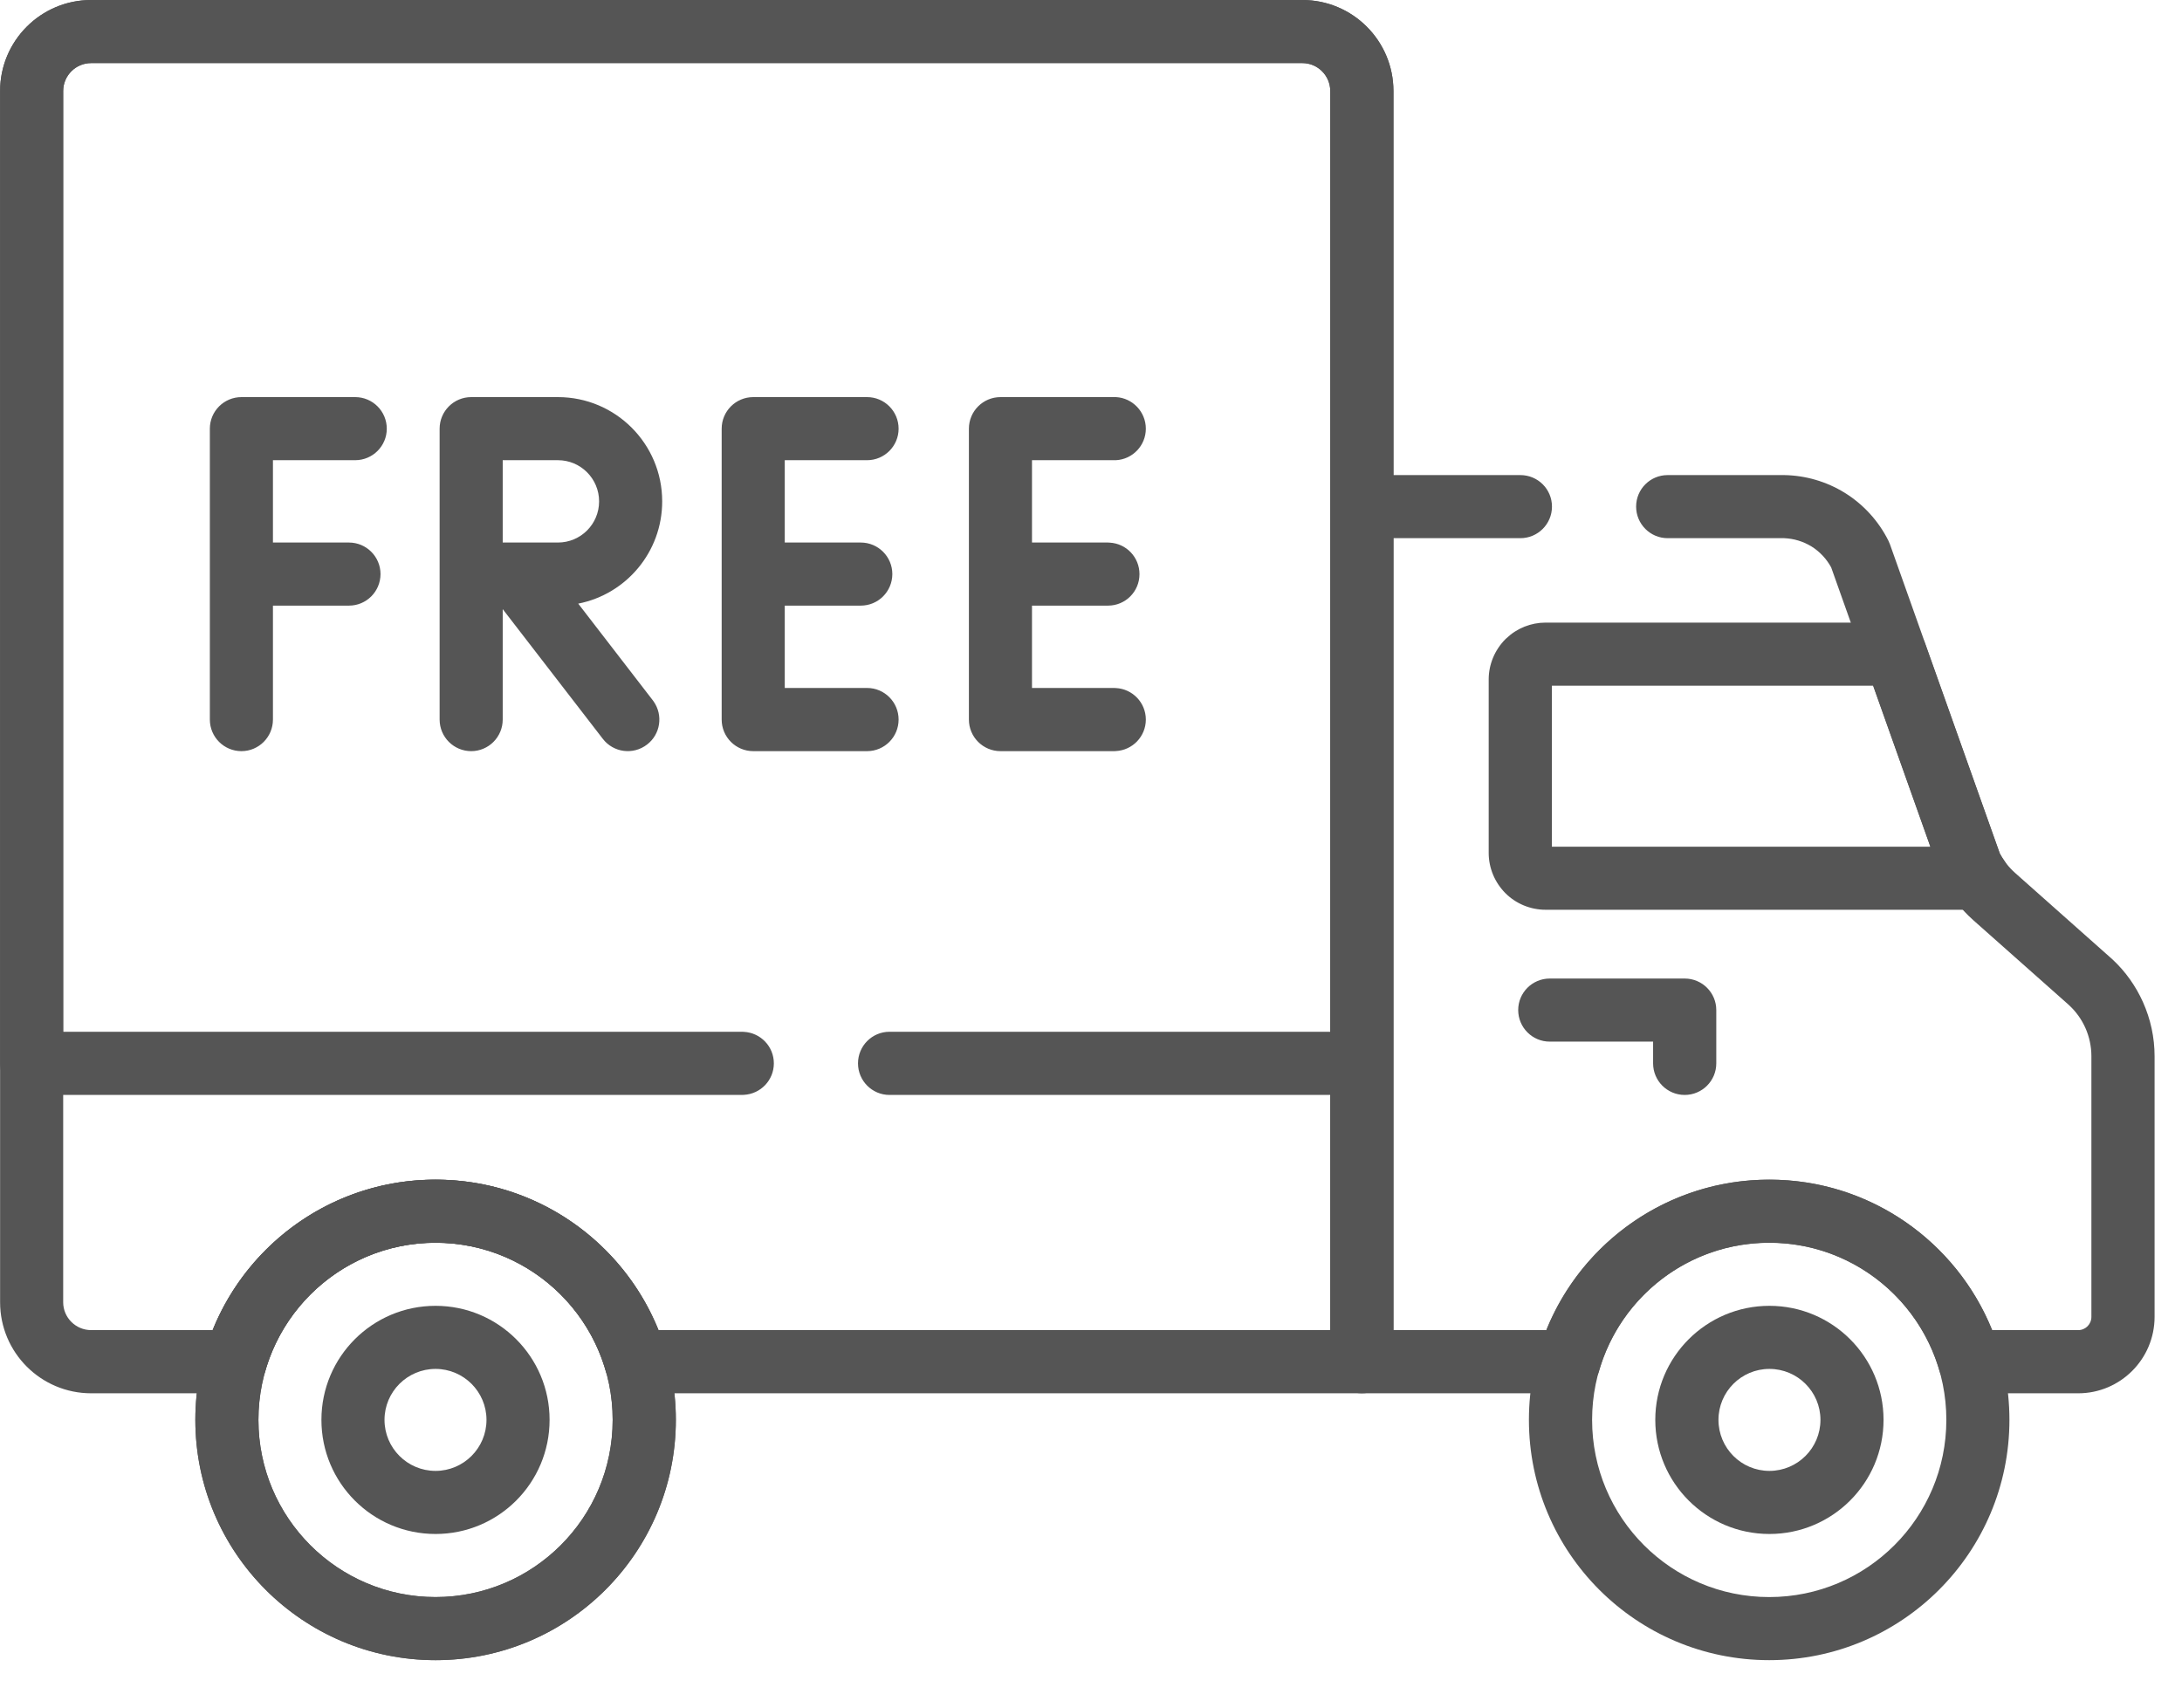 <?xml version="1.0" encoding="UTF-8"?> <svg xmlns="http://www.w3.org/2000/svg" width="23" height="18" viewBox="0 0 23 18" fill="none"><path d="M19.979 6.563C20.119 6.563 20.245 6.651 20.292 6.784L21.078 8.995C21.092 9.02 21.106 9.044 21.122 9.066C21.194 9.168 21.203 9.301 21.145 9.411C21.088 9.521 20.974 9.59 20.85 9.59H16.292C16.133 9.59 15.98 9.527 15.868 9.415C15.756 9.302 15.692 9.15 15.692 8.991V7.162C15.692 7.003 15.756 6.851 15.868 6.738L15.879 6.728C15.99 6.622 16.138 6.563 16.292 6.563H19.979ZM16.358 8.925H20.347L19.744 7.228H16.358V8.925Z" fill="#555555"></path><path d="M6.458 14.967C6.458 13.936 5.622 13.1 4.591 13.1C3.56 13.1 2.724 13.936 2.724 14.967C2.724 15.999 3.56 16.835 4.591 16.835C5.622 16.835 6.458 15.999 6.458 14.967ZM7.124 14.967C7.124 16.366 5.99 17.5 4.591 17.5C3.192 17.5 2.059 16.366 2.059 14.967C2.059 13.569 3.192 12.435 4.591 12.435C5.99 12.435 7.124 13.569 7.124 14.967Z" fill="#555555"></path><path d="M6.458 14.967C6.458 13.936 5.622 13.1 4.591 13.1C3.56 13.1 2.724 13.936 2.724 14.967C2.724 15.999 3.56 16.835 4.591 16.835C5.622 16.835 6.458 15.999 6.458 14.967ZM7.124 14.967C7.124 16.366 5.99 17.5 4.591 17.5C3.192 17.5 2.059 16.366 2.059 14.967C2.059 13.569 3.192 12.435 4.591 12.435C5.99 12.435 7.124 13.569 7.124 14.967Z" fill="#555555"></path><path d="M14.022 0.96C14.022 0.797 13.89 0.665 13.728 0.665H0.961C0.798 0.665 0.666 0.797 0.666 0.96V13.727C0.666 13.889 0.798 14.021 0.961 14.021H2.242C2.616 13.092 3.526 12.435 4.59 12.435C5.655 12.435 6.565 13.092 6.939 14.021H14.022V0.96ZM17.425 11.209V10.98H16.335C16.152 10.98 16.003 10.831 16.003 10.647C16.003 10.464 16.152 10.315 16.335 10.315H17.758C17.942 10.315 18.091 10.464 18.091 10.647V11.209C18.091 11.393 17.942 11.542 17.758 11.542C17.574 11.542 17.425 11.393 17.425 11.209ZM14.688 14.354C14.688 14.538 14.539 14.687 14.355 14.687H6.703C6.555 14.687 6.425 14.589 6.383 14.447C6.158 13.669 5.44 13.1 4.59 13.1C3.741 13.1 3.023 13.668 2.798 14.447C2.756 14.589 2.626 14.687 2.478 14.687H0.961C0.431 14.687 0.001 14.257 0.001 13.727V0.96C0.001 0.43 0.431 0 0.961 0H13.728C14.258 0 14.688 0.43 14.688 0.96V14.354Z" fill="#555555"></path><path d="M20.516 14.967C20.516 13.936 19.68 13.1 18.649 13.1C17.617 13.1 16.782 13.936 16.782 14.967C16.782 15.999 17.617 16.835 18.649 16.835C19.68 16.835 20.516 15.999 20.516 14.967ZM21.181 14.967C21.181 16.366 20.047 17.5 18.649 17.5C17.25 17.5 16.116 16.366 16.116 14.967C16.116 13.569 17.25 12.435 18.649 12.435C20.047 12.435 21.181 13.569 21.181 14.967Z" fill="#555555"></path><path d="M19.189 14.967C19.189 14.671 18.948 14.43 18.651 14.43C18.354 14.43 18.114 14.671 18.114 14.967C18.114 15.264 18.354 15.505 18.651 15.505C18.948 15.505 19.189 15.264 19.189 14.967ZM19.854 14.967C19.854 15.632 19.315 16.17 18.651 16.17C17.987 16.17 17.448 15.632 17.448 14.967C17.448 14.303 17.987 13.765 18.651 13.765C19.315 13.765 19.854 14.303 19.854 14.967Z" fill="#555555"></path><path d="M5.128 14.967C5.128 14.671 4.887 14.43 4.591 14.43C4.294 14.43 4.053 14.671 4.053 14.967C4.053 15.264 4.294 15.505 4.591 15.505C4.887 15.505 5.128 15.264 5.128 14.967ZM5.793 14.967C5.793 15.632 5.255 16.17 4.591 16.17C3.926 16.17 3.388 15.632 3.388 14.967C3.388 14.303 3.926 13.765 4.591 13.765C5.255 13.765 5.793 14.303 5.793 14.967Z" fill="#555555"></path><path d="M6.315 5.285C6.315 5.046 6.121 4.851 5.881 4.851H5.299V5.719H5.881C6.121 5.719 6.315 5.525 6.315 5.285ZM2.212 7.585V4.519C2.212 4.335 2.361 4.186 2.545 4.186H3.744C3.928 4.186 4.077 4.335 4.077 4.519C4.077 4.702 3.928 4.851 3.744 4.851H2.877V5.719H3.678C3.862 5.719 4.011 5.868 4.011 6.052C4.01 6.236 3.862 6.384 3.678 6.384H2.877V7.585C2.877 7.769 2.728 7.918 2.545 7.918C2.361 7.918 2.212 7.769 2.212 7.585ZM9.14 4.186C9.323 4.186 9.472 4.335 9.472 4.519C9.472 4.702 9.323 4.851 9.14 4.851H8.272V5.719H9.073C9.257 5.719 9.406 5.868 9.406 6.052C9.405 6.236 9.257 6.384 9.073 6.384H8.272V7.252H9.14C9.323 7.252 9.472 7.401 9.472 7.585C9.472 7.769 9.323 7.918 9.14 7.918H7.94C7.756 7.918 7.607 7.769 7.607 7.585V4.519C7.607 4.335 7.756 4.186 7.94 4.186H9.14ZM11.745 4.186L11.763 4.186C11.938 4.195 12.078 4.341 12.078 4.519C12.078 4.697 11.938 4.842 11.763 4.851L11.745 4.851H10.878V5.719H11.679L11.696 5.72C11.872 5.729 12.011 5.874 12.011 6.052C12.011 6.236 11.863 6.384 11.679 6.384H10.878V7.252H11.745L11.763 7.253C11.938 7.262 12.078 7.407 12.078 7.585C12.078 7.763 11.938 7.908 11.763 7.917L11.745 7.918H10.546C10.362 7.918 10.213 7.769 10.213 7.585V4.519C10.213 4.335 10.362 4.186 10.546 4.186H11.745ZM6.98 5.285C6.98 5.819 6.6 6.264 6.095 6.363L6.881 7.382L6.891 7.396C6.991 7.54 6.962 7.74 6.821 7.848C6.675 7.961 6.466 7.934 6.354 7.788L5.299 6.421V7.585C5.299 7.769 5.15 7.918 4.967 7.918C4.783 7.918 4.634 7.769 4.634 7.585V4.519C4.634 4.335 4.783 4.186 4.967 4.186H5.881C6.488 4.186 6.98 4.678 6.98 5.285Z" fill="#555555"></path><path d="M14.022 0.96C14.022 0.797 13.89 0.665 13.728 0.665H0.961C0.798 0.665 0.666 0.797 0.666 0.96V10.876H7.824L7.841 10.877C8.017 10.886 8.157 11.031 8.157 11.209C8.157 11.387 8.017 11.532 7.841 11.541L7.824 11.542H0.334C0.15 11.542 0.001 11.393 0.001 11.209V0.96C0.001 0.43 0.431 0 0.961 0H13.728C14.258 0 14.688 0.43 14.688 0.96V5.008H16.026C16.21 5.008 16.359 5.156 16.359 5.34C16.359 5.524 16.21 5.673 16.026 5.673H14.688V14.021H16.301C16.676 13.092 17.585 12.435 18.65 12.435C19.715 12.435 20.624 13.092 20.999 14.021H21.906C21.983 14.021 22.045 13.959 22.045 13.881V11.134C22.045 11.031 22.023 10.928 21.981 10.834C21.941 10.746 21.885 10.666 21.814 10.6L21.8 10.587L20.798 9.698C20.665 9.58 20.556 9.437 20.477 9.278C20.471 9.266 20.465 9.254 20.461 9.241L19.302 5.981C19.253 5.891 19.181 5.814 19.094 5.76C19.007 5.707 18.908 5.677 18.806 5.673L18.786 5.673H17.578C17.395 5.673 17.246 5.524 17.246 5.34C17.246 5.156 17.395 5.008 17.578 5.008H18.786L18.808 5.008C19.033 5.012 19.252 5.076 19.444 5.194C19.641 5.316 19.801 5.491 19.905 5.699C19.911 5.711 19.916 5.724 19.921 5.736L21.08 8.997C21.121 9.074 21.175 9.143 21.24 9.201L22.241 10.09L22.269 10.115C22.404 10.241 22.512 10.393 22.588 10.562C22.669 10.742 22.711 10.937 22.711 11.134V13.881C22.711 14.326 22.35 14.687 21.906 14.687H20.762C20.614 14.687 20.484 14.589 20.443 14.447C20.217 13.668 19.5 13.1 18.65 13.1C17.8 13.1 17.083 13.668 16.857 14.447C16.816 14.589 16.686 14.687 16.538 14.687H14.355C14.171 14.687 14.022 14.538 14.022 14.354V11.542H9.376C9.193 11.542 9.044 11.393 9.044 11.209C9.044 11.025 9.193 10.876 9.376 10.876H14.022V0.96Z" fill="#555555"></path></svg> 